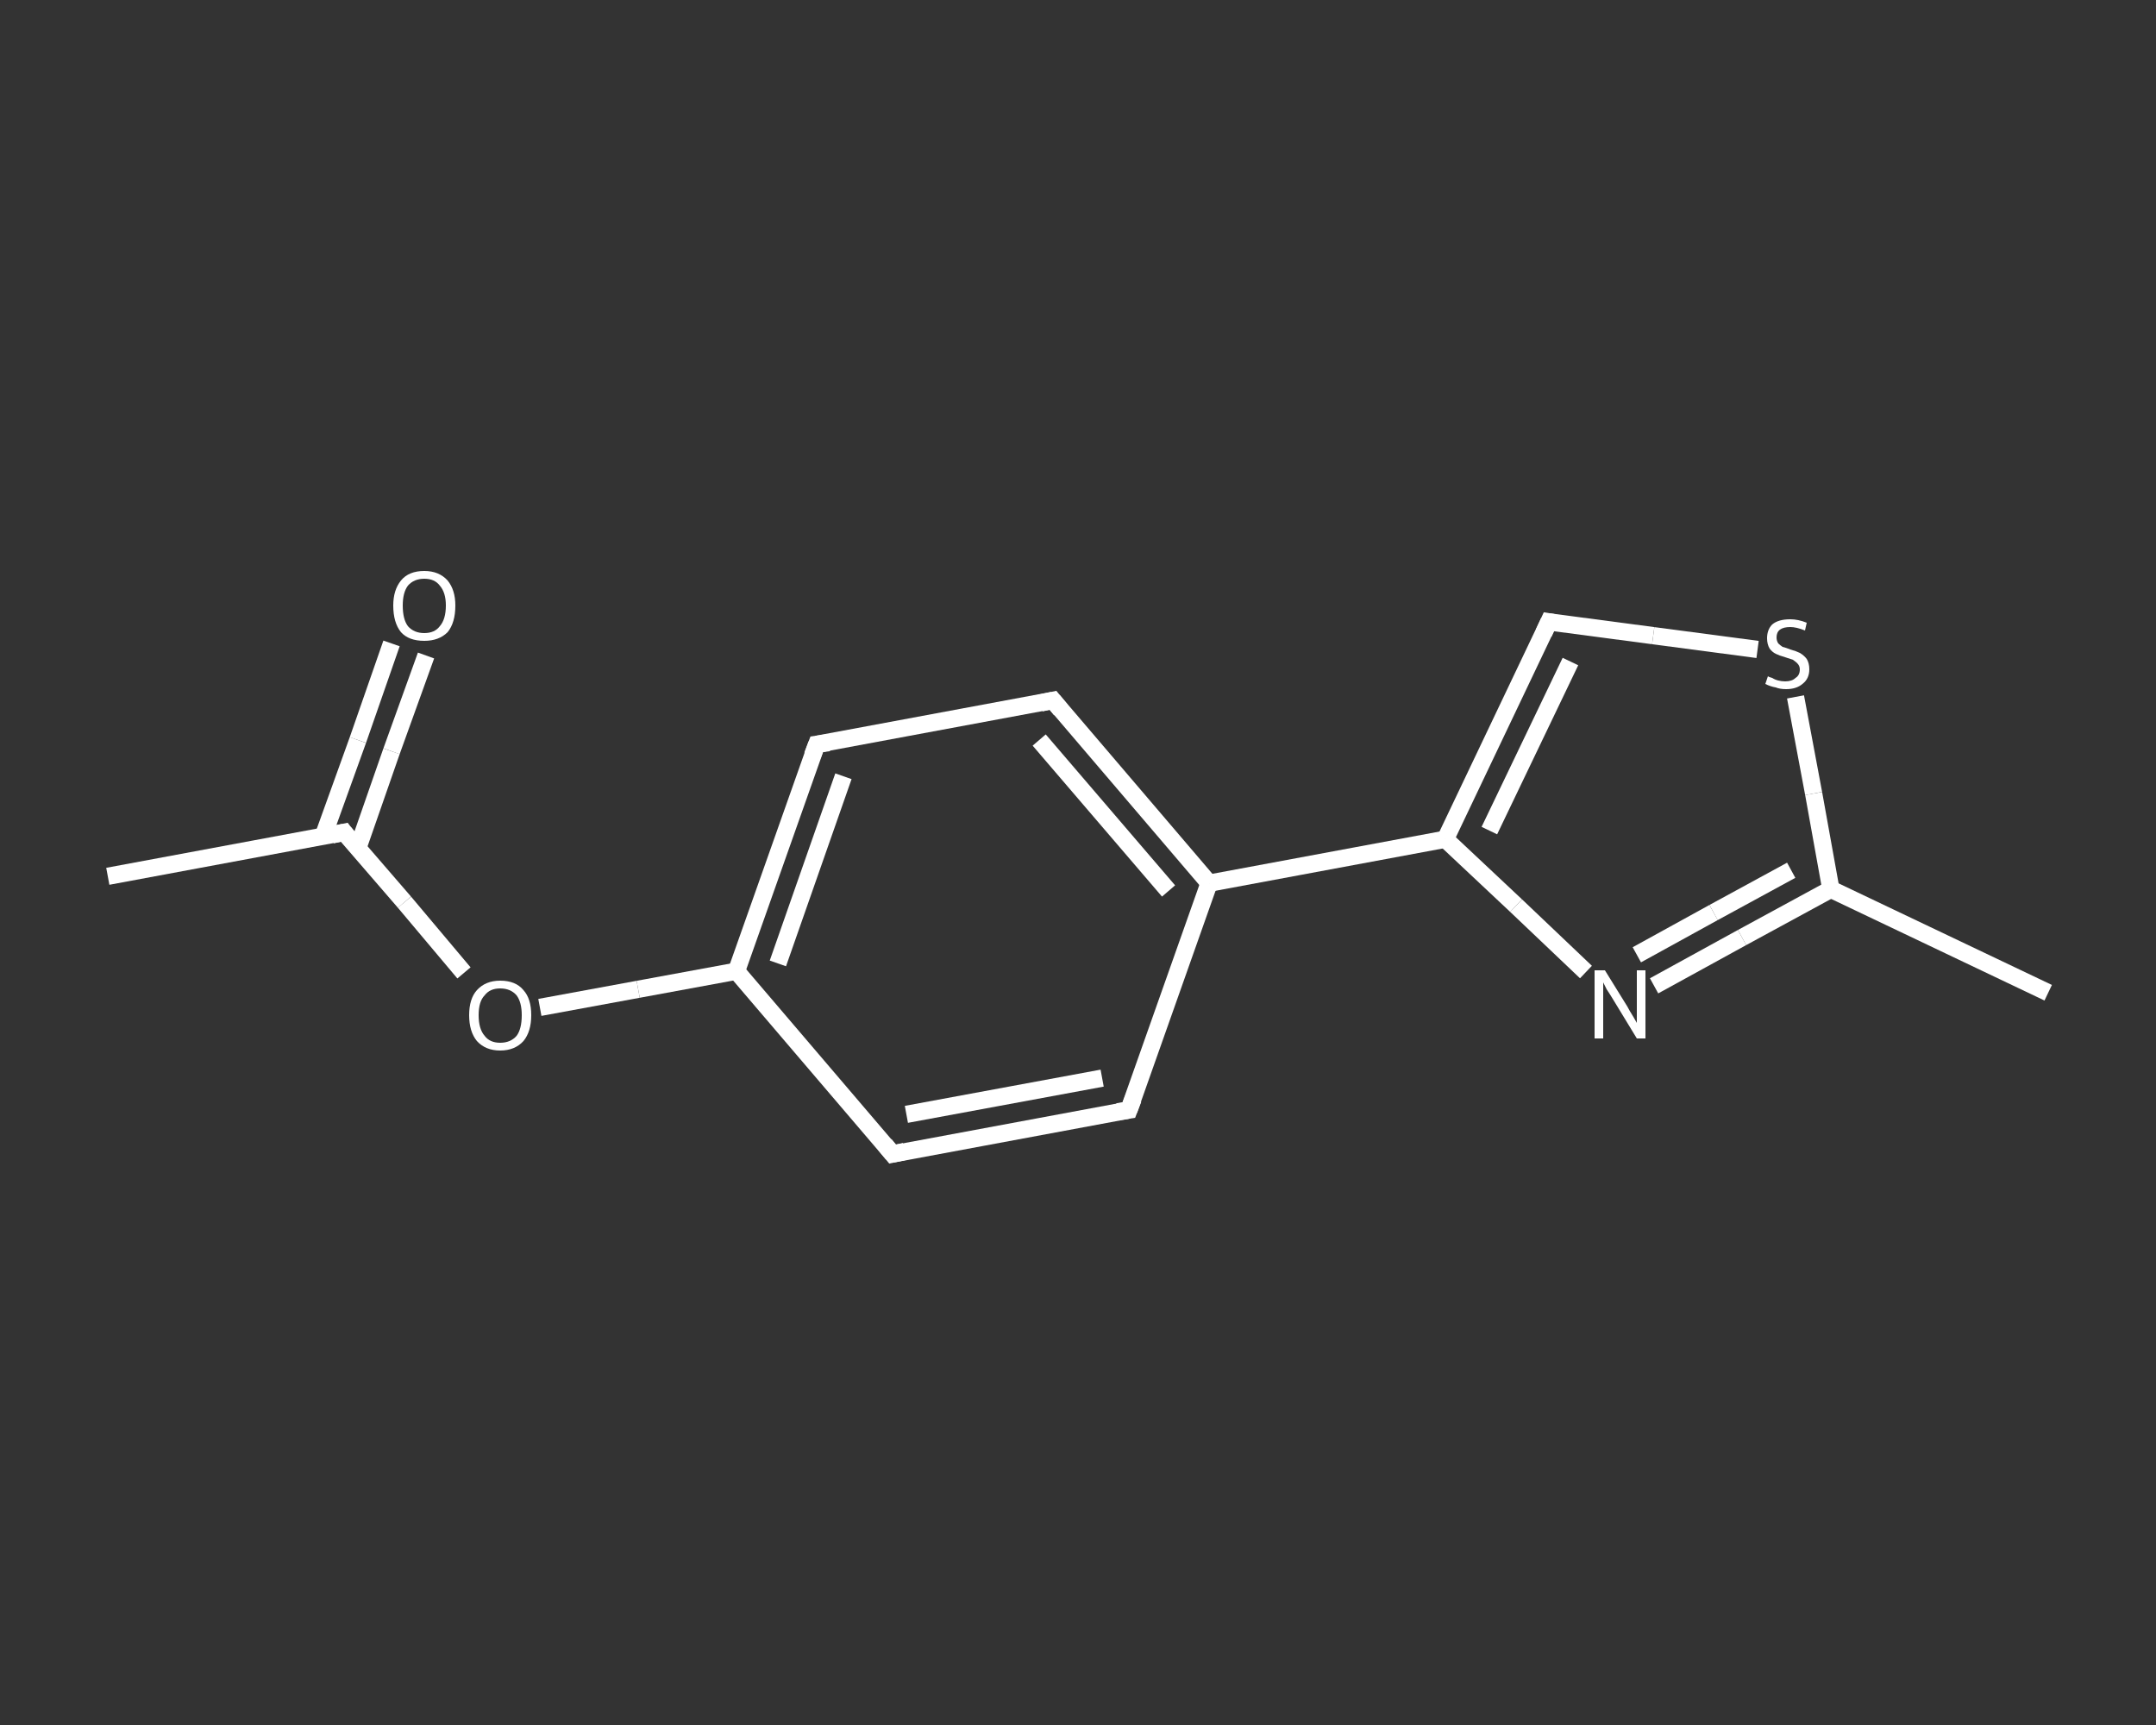 <?xml version='1.0' encoding='iso-8859-1'?>
<svg version='1.1' baseProfile='full'
              xmlns='http://www.w3.org/2000/svg'
                      xmlns:rdkit='http://www.rdkit.org/xml'
                      xmlns:xlink='http://www.w3.org/1999/xlink'
                  xml:space='preserve'
width='250px' height='200px' viewBox='0 0 250 200'>
<rect x="0" y="0" width="250" height="200" fill="#333333" stroke="none"/>
<!-- END OF HEADER -->
<rect style='opacity:1.0;fill:transparent;stroke:none' width='250.0' height='200.0' x='0.0' y='0.0'> </rect>
<path class='bond-0 atom-0 atom-1' d='M 12.5,101.6 L 39.9,96.5' style='fill:none;fill-rule:evenodd;stroke:#FFFFFF;stroke-width:2.0px;stroke-linecap:butt;stroke-linejoin:miter;stroke-opacity:1' />
<path class='bond-1 atom-1 atom-2' d='M 41.5,98.3 L 45.4,87.1' style='fill:none;fill-rule:evenodd;stroke:#FFFFFF;stroke-width:2.0px;stroke-linecap:butt;stroke-linejoin:miter;stroke-opacity:1' />
<path class='bond-1 atom-1 atom-2' d='M 45.4,87.1 L 49.4,76.0' style='fill:none;fill-rule:evenodd;stroke:#FFFFFF;stroke-width:2.0px;stroke-linecap:butt;stroke-linejoin:miter;stroke-opacity:1' />
<path class='bond-1 atom-1 atom-2' d='M 37.5,96.9 L 41.5,85.8' style='fill:none;fill-rule:evenodd;stroke:#FFFFFF;stroke-width:2.0px;stroke-linecap:butt;stroke-linejoin:miter;stroke-opacity:1' />
<path class='bond-1 atom-1 atom-2' d='M 41.5,85.8 L 45.4,74.6' style='fill:none;fill-rule:evenodd;stroke:#FFFFFF;stroke-width:2.0px;stroke-linecap:butt;stroke-linejoin:miter;stroke-opacity:1' />
<path class='bond-2 atom-1 atom-3' d='M 39.9,96.5 L 46.9,104.6' style='fill:none;fill-rule:evenodd;stroke:#FFFFFF;stroke-width:2.0px;stroke-linecap:butt;stroke-linejoin:miter;stroke-opacity:1' />
<path class='bond-2 atom-1 atom-3' d='M 46.9,104.6 L 53.8,112.8' style='fill:none;fill-rule:evenodd;stroke:#FFFFFF;stroke-width:2.0px;stroke-linecap:butt;stroke-linejoin:miter;stroke-opacity:1' />
<path class='bond-3 atom-3 atom-4' d='M 62.6,116.8 L 74.0,114.7' style='fill:none;fill-rule:evenodd;stroke:#FFFFFF;stroke-width:2.0px;stroke-linecap:butt;stroke-linejoin:miter;stroke-opacity:1' />
<path class='bond-3 atom-3 atom-4' d='M 74.0,114.7 L 85.4,112.6' style='fill:none;fill-rule:evenodd;stroke:#FFFFFF;stroke-width:2.0px;stroke-linecap:butt;stroke-linejoin:miter;stroke-opacity:1' />
<path class='bond-4 atom-4 atom-5' d='M 85.4,112.6 L 94.7,86.3' style='fill:none;fill-rule:evenodd;stroke:#FFFFFF;stroke-width:2.0px;stroke-linecap:butt;stroke-linejoin:miter;stroke-opacity:1' />
<path class='bond-4 atom-4 atom-5' d='M 90.2,111.7 L 97.8,90.0' style='fill:none;fill-rule:evenodd;stroke:#FFFFFF;stroke-width:2.0px;stroke-linecap:butt;stroke-linejoin:miter;stroke-opacity:1' />
<path class='bond-5 atom-5 atom-6' d='M 94.7,86.3 L 122.1,81.2' style='fill:none;fill-rule:evenodd;stroke:#FFFFFF;stroke-width:2.0px;stroke-linecap:butt;stroke-linejoin:miter;stroke-opacity:1' />
<path class='bond-6 atom-6 atom-7' d='M 122.1,81.2 L 140.2,102.4' style='fill:none;fill-rule:evenodd;stroke:#FFFFFF;stroke-width:2.0px;stroke-linecap:butt;stroke-linejoin:miter;stroke-opacity:1' />
<path class='bond-6 atom-6 atom-7' d='M 120.5,85.8 L 135.5,103.3' style='fill:none;fill-rule:evenodd;stroke:#FFFFFF;stroke-width:2.0px;stroke-linecap:butt;stroke-linejoin:miter;stroke-opacity:1' />
<path class='bond-7 atom-7 atom-8' d='M 140.2,102.4 L 167.6,97.3' style='fill:none;fill-rule:evenodd;stroke:#FFFFFF;stroke-width:2.0px;stroke-linecap:butt;stroke-linejoin:miter;stroke-opacity:1' />
<path class='bond-8 atom-8 atom-9' d='M 167.6,97.3 L 179.6,72.1' style='fill:none;fill-rule:evenodd;stroke:#FFFFFF;stroke-width:2.0px;stroke-linecap:butt;stroke-linejoin:miter;stroke-opacity:1' />
<path class='bond-8 atom-8 atom-9' d='M 172.7,96.3 L 182.1,76.7' style='fill:none;fill-rule:evenodd;stroke:#FFFFFF;stroke-width:2.0px;stroke-linecap:butt;stroke-linejoin:miter;stroke-opacity:1' />
<path class='bond-9 atom-9 atom-10' d='M 179.6,72.1 L 191.7,73.7' style='fill:none;fill-rule:evenodd;stroke:#FFFFFF;stroke-width:2.0px;stroke-linecap:butt;stroke-linejoin:miter;stroke-opacity:1' />
<path class='bond-9 atom-9 atom-10' d='M 191.7,73.7 L 203.8,75.3' style='fill:none;fill-rule:evenodd;stroke:#FFFFFF;stroke-width:2.0px;stroke-linecap:butt;stroke-linejoin:miter;stroke-opacity:1' />
<path class='bond-10 atom-10 atom-11' d='M 208.2,80.8 L 210.3,92.0' style='fill:none;fill-rule:evenodd;stroke:#FFFFFF;stroke-width:2.0px;stroke-linecap:butt;stroke-linejoin:miter;stroke-opacity:1' />
<path class='bond-10 atom-10 atom-11' d='M 210.3,92.0 L 212.3,103.1' style='fill:none;fill-rule:evenodd;stroke:#FFFFFF;stroke-width:2.0px;stroke-linecap:butt;stroke-linejoin:miter;stroke-opacity:1' />
<path class='bond-11 atom-11 atom-12' d='M 212.3,103.1 L 237.5,115.1' style='fill:none;fill-rule:evenodd;stroke:#FFFFFF;stroke-width:2.0px;stroke-linecap:butt;stroke-linejoin:miter;stroke-opacity:1' />
<path class='bond-12 atom-11 atom-13' d='M 212.3,103.1 L 202.0,108.7' style='fill:none;fill-rule:evenodd;stroke:#FFFFFF;stroke-width:2.0px;stroke-linecap:butt;stroke-linejoin:miter;stroke-opacity:1' />
<path class='bond-12 atom-11 atom-13' d='M 202.0,108.7 L 191.8,114.3' style='fill:none;fill-rule:evenodd;stroke:#FFFFFF;stroke-width:2.0px;stroke-linecap:butt;stroke-linejoin:miter;stroke-opacity:1' />
<path class='bond-12 atom-11 atom-13' d='M 207.7,100.9 L 198.7,105.8' style='fill:none;fill-rule:evenodd;stroke:#FFFFFF;stroke-width:2.0px;stroke-linecap:butt;stroke-linejoin:miter;stroke-opacity:1' />
<path class='bond-12 atom-11 atom-13' d='M 198.7,105.8 L 189.8,110.7' style='fill:none;fill-rule:evenodd;stroke:#FFFFFF;stroke-width:2.0px;stroke-linecap:butt;stroke-linejoin:miter;stroke-opacity:1' />
<path class='bond-13 atom-7 atom-14' d='M 140.2,102.4 L 130.9,128.7' style='fill:none;fill-rule:evenodd;stroke:#FFFFFF;stroke-width:2.0px;stroke-linecap:butt;stroke-linejoin:miter;stroke-opacity:1' />
<path class='bond-14 atom-14 atom-15' d='M 130.9,128.7 L 103.5,133.8' style='fill:none;fill-rule:evenodd;stroke:#FFFFFF;stroke-width:2.0px;stroke-linecap:butt;stroke-linejoin:miter;stroke-opacity:1' />
<path class='bond-14 atom-14 atom-15' d='M 127.8,125.0 L 105.1,129.2' style='fill:none;fill-rule:evenodd;stroke:#FFFFFF;stroke-width:2.0px;stroke-linecap:butt;stroke-linejoin:miter;stroke-opacity:1' />
<path class='bond-15 atom-15 atom-4' d='M 103.5,133.8 L 85.4,112.6' style='fill:none;fill-rule:evenodd;stroke:#FFFFFF;stroke-width:2.0px;stroke-linecap:butt;stroke-linejoin:miter;stroke-opacity:1' />
<path class='bond-16 atom-13 atom-8' d='M 183.9,112.7 L 175.8,105.0' style='fill:none;fill-rule:evenodd;stroke:#FFFFFF;stroke-width:2.0px;stroke-linecap:butt;stroke-linejoin:miter;stroke-opacity:1' />
<path class='bond-16 atom-13 atom-8' d='M 175.8,105.0 L 167.6,97.3' style='fill:none;fill-rule:evenodd;stroke:#FFFFFF;stroke-width:2.0px;stroke-linecap:butt;stroke-linejoin:miter;stroke-opacity:1' />
<path d='M 38.5,96.8 L 39.9,96.5 L 40.2,96.9' style='fill:none;stroke:#FFFFFF;stroke-width:2.0px;stroke-linecap:butt;stroke-linejoin:miter;stroke-opacity:1;' />
<path d='M 94.2,87.6 L 94.7,86.3 L 96.1,86.1' style='fill:none;stroke:#FFFFFF;stroke-width:2.0px;stroke-linecap:butt;stroke-linejoin:miter;stroke-opacity:1;' />
<path d='M 120.7,81.5 L 122.1,81.2 L 123.0,82.3' style='fill:none;stroke:#FFFFFF;stroke-width:2.0px;stroke-linecap:butt;stroke-linejoin:miter;stroke-opacity:1;' />
<path d='M 179.0,73.4 L 179.6,72.1 L 180.2,72.2' style='fill:none;stroke:#FFFFFF;stroke-width:2.0px;stroke-linecap:butt;stroke-linejoin:miter;stroke-opacity:1;' />
<path d='M 131.4,127.4 L 130.9,128.7 L 129.6,128.9' style='fill:none;stroke:#FFFFFF;stroke-width:2.0px;stroke-linecap:butt;stroke-linejoin:miter;stroke-opacity:1;' />
<path d='M 104.9,133.5 L 103.5,133.8 L 102.6,132.7' style='fill:none;stroke:#FFFFFF;stroke-width:2.0px;stroke-linecap:butt;stroke-linejoin:miter;stroke-opacity:1;' />
<path class='atom-2' d='M 45.6 70.2
Q 45.6 68.4, 46.5 67.3
Q 47.4 66.2, 49.2 66.2
Q 50.9 66.2, 51.9 67.3
Q 52.8 68.4, 52.8 70.2
Q 52.8 72.2, 51.9 73.3
Q 50.9 74.3, 49.2 74.3
Q 47.4 74.3, 46.5 73.3
Q 45.6 72.2, 45.6 70.2
M 49.2 73.4
Q 50.4 73.4, 51.0 72.6
Q 51.7 71.8, 51.7 70.2
Q 51.7 68.7, 51.0 67.9
Q 50.4 67.1, 49.2 67.1
Q 48.0 67.1, 47.3 67.9
Q 46.7 68.7, 46.7 70.2
Q 46.7 71.8, 47.3 72.6
Q 48.0 73.4, 49.2 73.4
' fill='#FFFFFF'/>
<path class='atom-3' d='M 54.4 117.7
Q 54.4 115.8, 55.3 114.8
Q 56.3 113.7, 58.0 113.7
Q 59.8 113.7, 60.7 114.8
Q 61.6 115.8, 61.6 117.7
Q 61.6 119.6, 60.7 120.7
Q 59.7 121.8, 58.0 121.8
Q 56.3 121.8, 55.3 120.7
Q 54.4 119.6, 54.4 117.7
M 58.0 120.9
Q 59.2 120.9, 59.9 120.1
Q 60.5 119.3, 60.5 117.7
Q 60.5 116.2, 59.9 115.4
Q 59.2 114.6, 58.0 114.6
Q 56.8 114.6, 56.2 115.4
Q 55.5 116.1, 55.5 117.7
Q 55.5 119.3, 56.2 120.1
Q 56.8 120.9, 58.0 120.9
' fill='#FFFFFF'/>
<path class='atom-10' d='M 205.0 78.4
Q 205.1 78.5, 205.5 78.6
Q 205.8 78.8, 206.2 78.9
Q 206.6 79.0, 207.0 79.0
Q 207.8 79.0, 208.2 78.6
Q 208.7 78.3, 208.7 77.6
Q 208.7 77.2, 208.4 76.9
Q 208.2 76.7, 207.9 76.5
Q 207.6 76.4, 207.0 76.2
Q 206.3 76.0, 205.9 75.8
Q 205.5 75.6, 205.2 75.2
Q 204.9 74.7, 204.9 74.0
Q 204.9 73.0, 205.5 72.4
Q 206.2 71.8, 207.6 71.8
Q 208.5 71.8, 209.5 72.2
L 209.3 73.1
Q 208.3 72.7, 207.6 72.7
Q 206.8 72.7, 206.4 73.0
Q 206.0 73.3, 206.0 73.9
Q 206.0 74.3, 206.2 74.6
Q 206.4 74.8, 206.7 75.0
Q 207.1 75.1, 207.6 75.3
Q 208.3 75.5, 208.7 75.7
Q 209.2 76.0, 209.5 76.4
Q 209.8 76.9, 209.8 77.6
Q 209.8 78.7, 209.0 79.3
Q 208.3 79.9, 207.1 79.9
Q 206.4 79.9, 205.9 79.7
Q 205.3 79.6, 204.7 79.3
L 205.0 78.4
' fill='#FFFFFF'/>
<path class='atom-13' d='M 186.1 112.5
L 188.7 116.7
Q 188.9 117.1, 189.4 117.9
Q 189.8 118.6, 189.8 118.6
L 189.8 112.5
L 190.8 112.5
L 190.8 120.4
L 189.8 120.4
L 187.0 115.8
Q 186.7 115.3, 186.3 114.7
Q 186.0 114.1, 185.9 113.9
L 185.9 120.4
L 184.9 120.4
L 184.9 112.5
L 186.1 112.5
' fill='#FFFFFF'/>
</svg>
